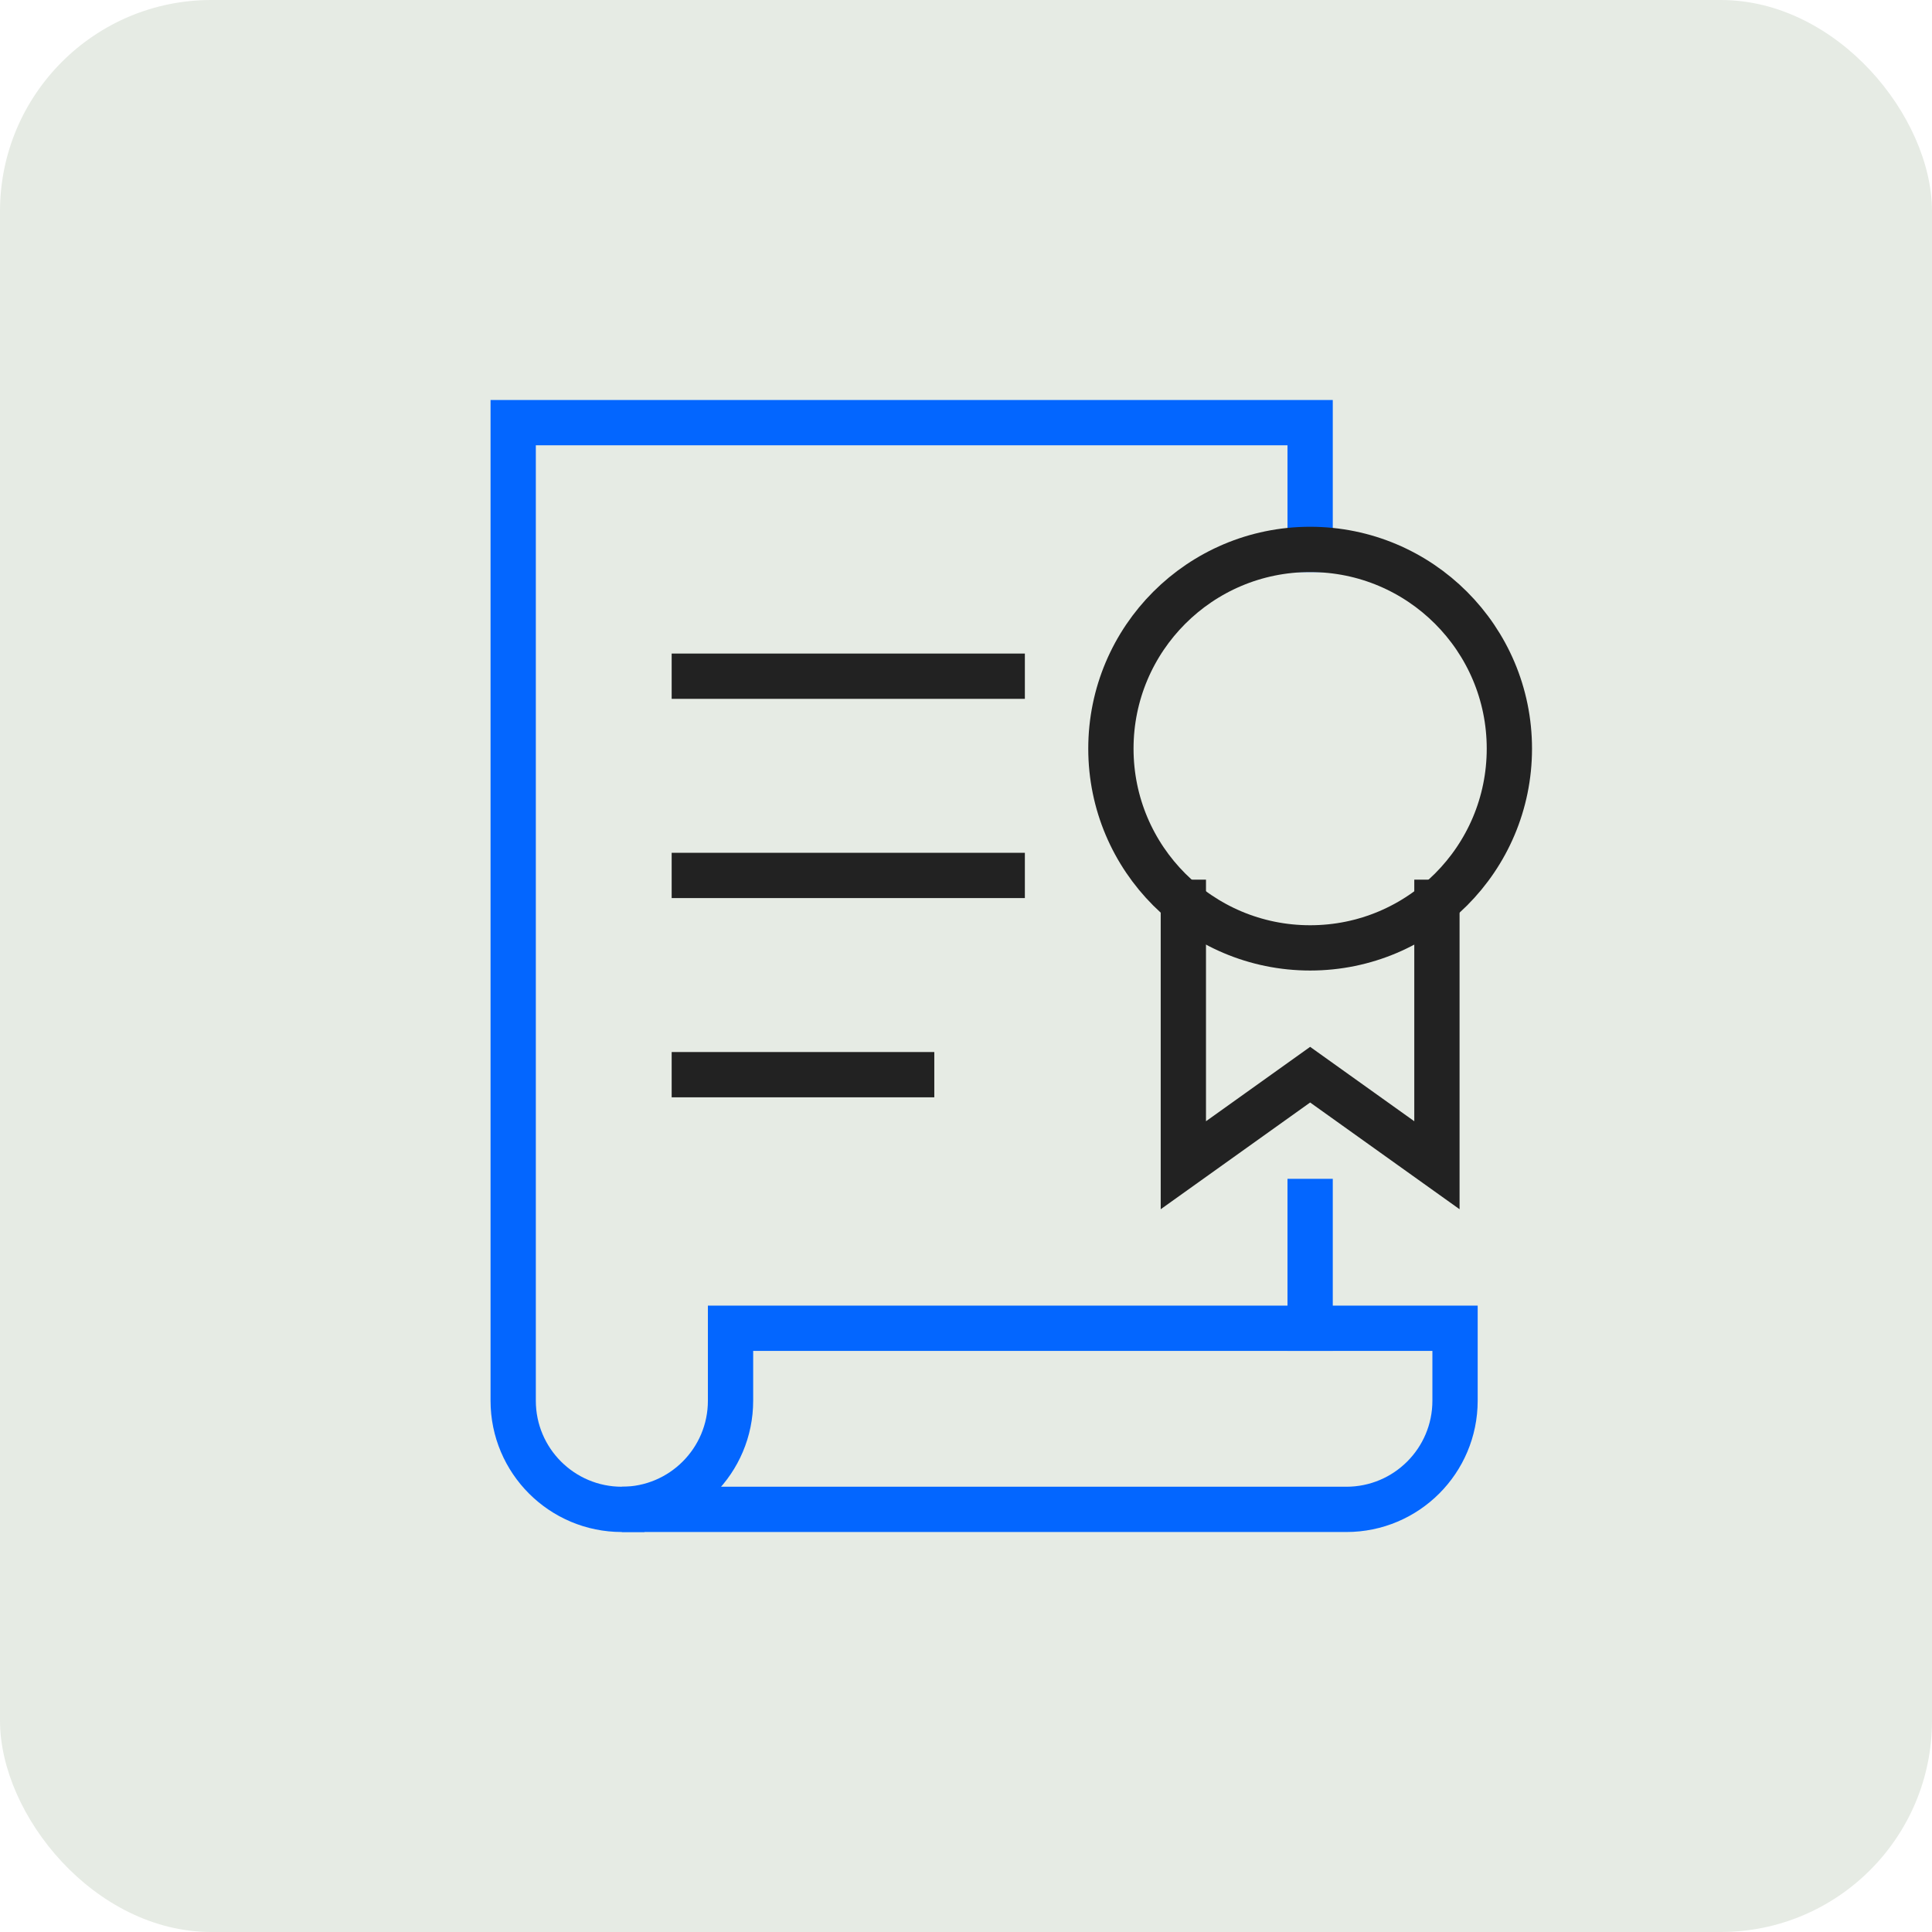 <svg xmlns="http://www.w3.org/2000/svg" height="64" width="64" viewBox="0 0 64 64"><title>paper diploma</title><rect data-element="frame" x="0" y="0" width="64" height="64" rx="7" ry="7" stroke="none" fill="#e6ebe400"></rect><g transform="translate(12.8 12.8) scale(0.6)" stroke-linejoin="miter" fill="#0366ff" stroke-linecap="square" class="nc-icon-wrapper" stroke-miterlimit="10"><path fill="none" stroke="#0366ff" stroke-width="2.5" d="M51,9V2H7v54 c0,3.314,2.686,6,6,6"></path> <path fill="none" stroke="#0366ff" stroke-width="2.5" d="M19,56c0,3.314-2.686,6-6,6 h40c3.314,0,6-2.686,6-6v-4H19V56z"></path> <line data-color="color-2" fill="none" stroke="#222222" stroke-width="2.5" x1="17" y1="16" x2="34" y2="16"></line> <line data-color="color-2" fill="none" stroke="#222222" stroke-width="2.5" x1="17" y1="27" x2="34" y2="27"></line> <line data-color="color-2" fill="none" stroke="#222222" stroke-width="2.5" x1="17" y1="38" x2="29" y2="38"></line> <polyline data-cap="butt" data-color="color-2" fill="none" stroke="#222222" stroke-width="2.5" points="58,28.484 58,43 51,38 44,43 44,28.484 " stroke-linecap="butt"></polyline> <circle data-color="color-2" fill="none" stroke="#222222" stroke-width="2.5" cx="51" cy="20" r="11"></circle> <line fill="none" stroke="#0366ff" stroke-width="2.5" x1="51" y1="52" x2="51" y2="45"></line></g></svg>